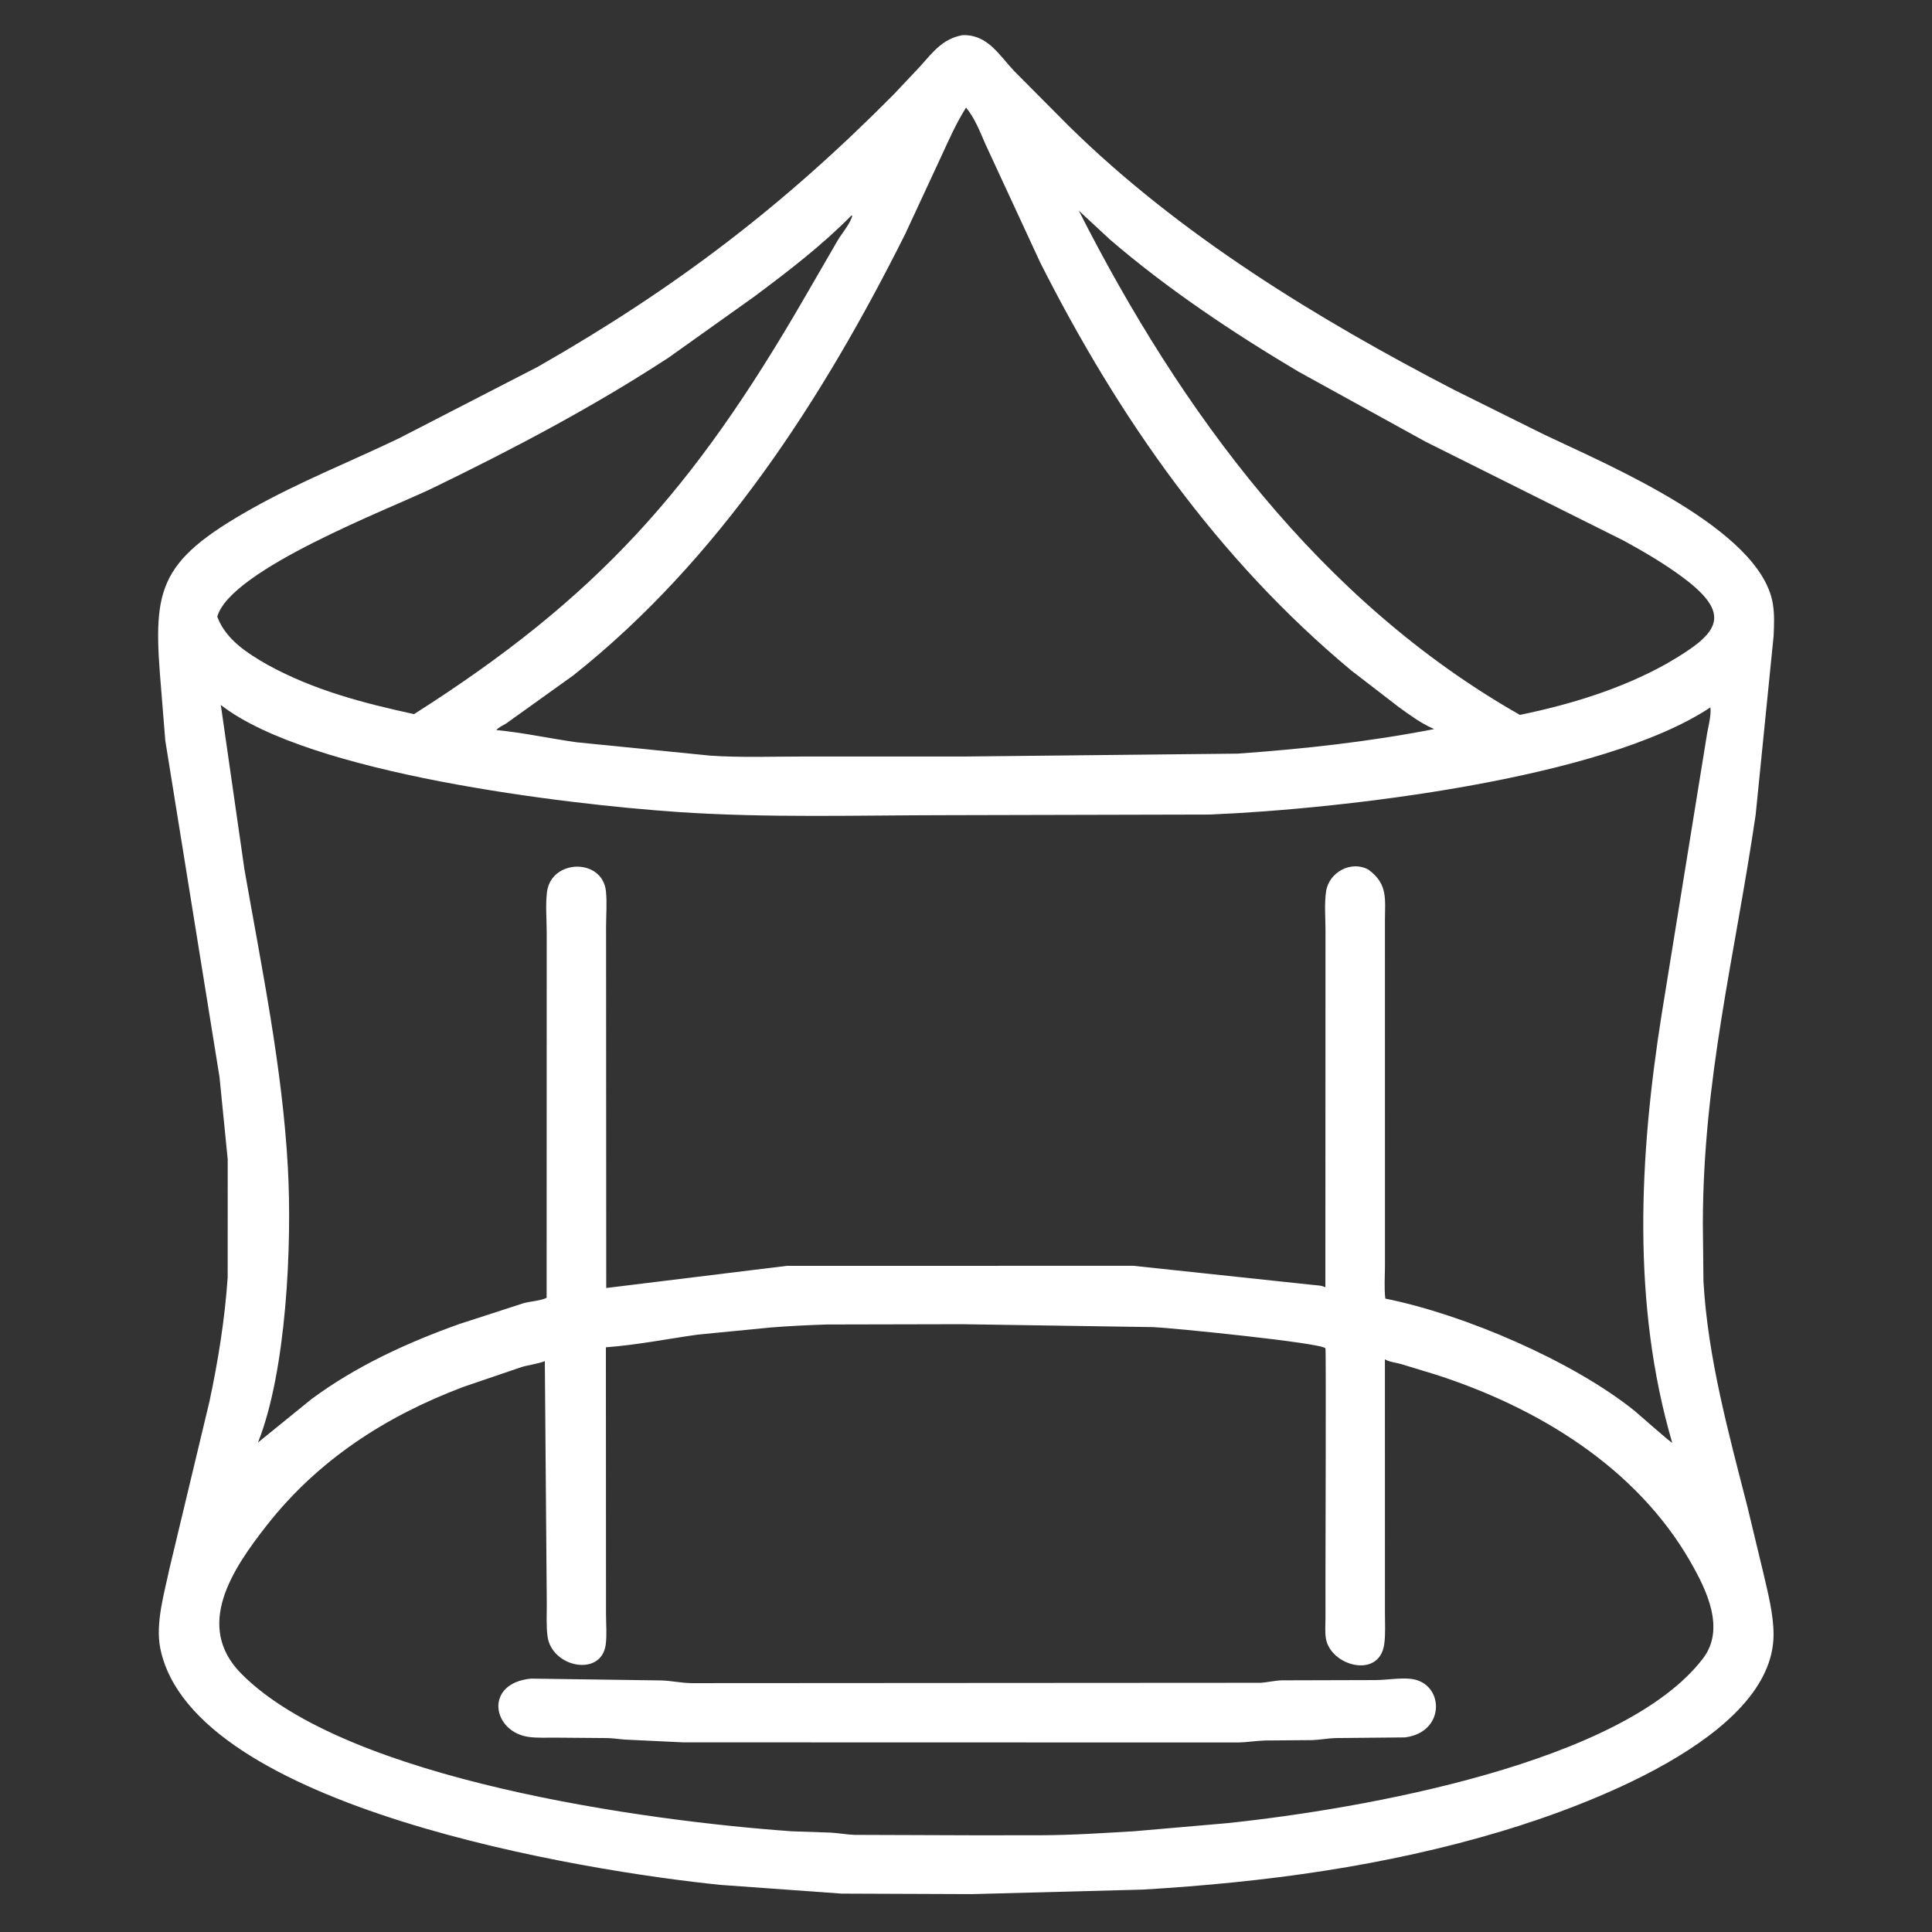 <svg xmlns="http://www.w3.org/2000/svg" xmlns:xlink="http://www.w3.org/1999/xlink" width="512" height="512"><rect width="100%" height="100%" fill="#333333" stroke="none"/><path fill="white" d="M257.604 501.96L223.056 501.827L191.088 499.528C155.277 495.942 50.967 479.148 42.472 436.801C41.137 430.149 43.578 422.07 44.938 415.565L55.5 371.448C57.806 360.64 59.594 349.537 60.336 338.503L60.346 307.238L58.172 285.433L43.807 196.281L42.735 183C40.481 156.461 41.165 149.131 66.942 134.671C79.433 127.664 92.791 122.364 105.692 116.181L142.494 97.219C178.964 76.408 207.489 54.648 236.835 25.03L243.881 17.552C247.227 13.803 249.788 10.312 255.008 9.324L255.287 9.309C261.809 9.199 264.82 14.676 268.808 18.875L283.3 33.448C312.58 62.249 349.092 84.524 385.376 103.327L409.413 115.267C426.476 123.371 466.416 140.203 469.796 159.871C470.296 162.78 470.145 165.623 470.026 168.554L465.263 215.961C459.741 253.547 451.298 285.958 451.275 324.424L451.432 339.529C452.571 359.773 458.102 379.804 463.096 399.349L467.338 416.987C468.542 422.241 470.015 427.807 470.01 433.218C469.983 460.74 418.578 479.088 398.237 485.21C367.123 494.573 335.228 498.833 302.875 500.761L257.604 501.96ZM256.016 28.507C253.406 32.646 251.461 37.055 249.423 41.488L239.875 62.042C218.036 105.674 190.548 148.351 151.913 178.999L134.116 191.746C133.426 192.159 131.988 192.822 131.558 193.477C138.721 194.161 145.773 195.728 152.898 196.719L188.349 200.263C196.467 200.8 204.763 200.483 212.904 200.485L255.875 200.482L328 199.722C345.558 198.467 362.788 196.587 380.081 193.209L379.712 193.049C376.529 191.646 373.603 189.475 370.785 187.453L358.148 177.723C322.614 148.14 296.448 110.716 275.67 69.572L261.071 38.035C259.662 34.772 258.295 31.281 256.016 28.507ZM285.885 55.812C312.913 109.105 349.907 159.421 402.786 189.452C416.06 186.732 429.638 182.59 441.513 175.971C454.898 168.238 459.761 163.38 446.25 153.229C441.272 149.489 435.892 146.349 430.444 143.353L377.751 117.036L344.011 98.436C326.722 88.15 309.455 76.644 294.183 63.509L285.885 55.812ZM225.614 57.125C217.745 65.118 208.85 71.905 199.878 78.607L177.172 94.782C157.213 107.821 136.016 118.99 114.583 129.383C103.499 134.757 61.01 150.904 57.578 163.446C59.89 169.533 65.531 173.115 70.982 176.22C83.192 182.912 96.22 186.316 109.726 189.251C158.252 158.404 183.783 129.799 213.232 78.843L222.002 63.702C223.124 61.801 225.37 59.222 225.851 57.168L225.614 57.125ZM58.518 186.825L64.779 230.403C69.358 256.612 74.837 282.87 76.292 309.497C77.407 329.893 75.916 363.339 68.369 382.281L82.486 370.825C94.292 362.047 107.947 355.797 121.758 350.867L138.678 345.385C140.532 344.85 143.203 344.745 144.862 343.944L144.884 247.12C144.884 243.636 144.53 239.807 144.963 236.371C146.062 227.644 159.648 227.303 160.58 236.195C160.889 239.153 160.632 242.384 160.618 245.365L160.657 341.334L208.449 335.469L300.334 335.447L347.739 340.494C348.921 340.644 350.162 340.595 351.236 341.154L351.269 246.533C351.27 243.2 350.926 239.467 351.435 236.187C352.226 231.086 358.117 227.978 362.634 230.453C367.917 234.332 367.015 238.286 367.022 244.172L367.03 335.252C367.029 338.153 366.784 341.279 367.123 344.142C388.251 348.394 416.832 360.769 433.104 373.829C434.186 374.697 442.692 382.296 443.151 382.34C432.386 345.504 434.417 306.294 440.357 268.8L452.253 195.284C452.573 193.008 453.554 189.694 453.277 187.462C424.45 206.603 354.928 214.442 320.625 215.864L251.318 216.027C227.456 216.038 203.331 216.811 179.523 215.18C149.8 213.143 81.976 205.072 58.518 186.825ZM254.92 350.926L219.243 351.003C214.721 351.137 208.539 351.437 204.105 351.811L184.95 353.684C176.791 354.825 168.805 356.439 160.568 357.047L160.6 427.825C160.601 430.406 160.862 433.268 160.523 435.817C159.361 444.56 146.173 441.879 145.1 433.63C144.739 430.853 144.908 427.906 144.904 425.102L144.386 360.705C142.569 361.447 140.169 361.697 138.216 362.285L122.718 367.569C102.156 375.346 84.245 386.914 70.588 404.369C61.524 415.954 51.492 430.934 63.929 443.525C91.791 471.73 171.326 482.595 209.927 485.317L220.125 485.663C222.249 485.784 224.334 486.177 226.475 486.261L258.395 486.371L275.58 486.359C283.965 486.343 292.373 485.788 300.75 485.284L325.276 483.15C361.25 479.37 430.073 467.232 451.294 439.529C457.286 431.707 452.326 421.476 448.017 413.951C433.618 388.802 407.525 373.036 380.645 364.336L371.259 361.479C369.953 361.104 368.152 360.936 367.015 360.236L367.024 427.431C367.016 430.144 367.209 433.038 366.839 435.719C365.551 445.044 352.612 441.515 351.378 434.218C351.087 432.495 351.27 430.492 351.268 428.745L351.261 418.54C351.258 413.153 351.447 357.631 351.26 357.325C350.367 355.864 310.318 351.895 305.75 351.701L254.92 350.926Z"></path><path fill="white" d="M372.31 460.432L353.882 460.606C351.819 460.68 349.795 461.077 347.75 461.147L335.214 461.25C332.815 461.323 330.468 461.742 328.071 461.776L181.019 461.741L165.5 461.003C164.028 460.896 162.581 460.655 161.103 460.61L147.168 460.496C144.921 460.481 142.526 460.607 140.295 460.332C130.446 459.121 128.113 446.059 140.747 444.848L175.275 445.332C177.99 445.421 180.576 446.021 183.295 446.051L333.994 445.96C335.89 445.862 337.756 445.367 339.625 445.306L364.579 445.236C367.513 445.215 370.908 444.616 373.767 444.899C382.759 445.79 383.334 459.081 372.31 460.432Z"></path></svg>